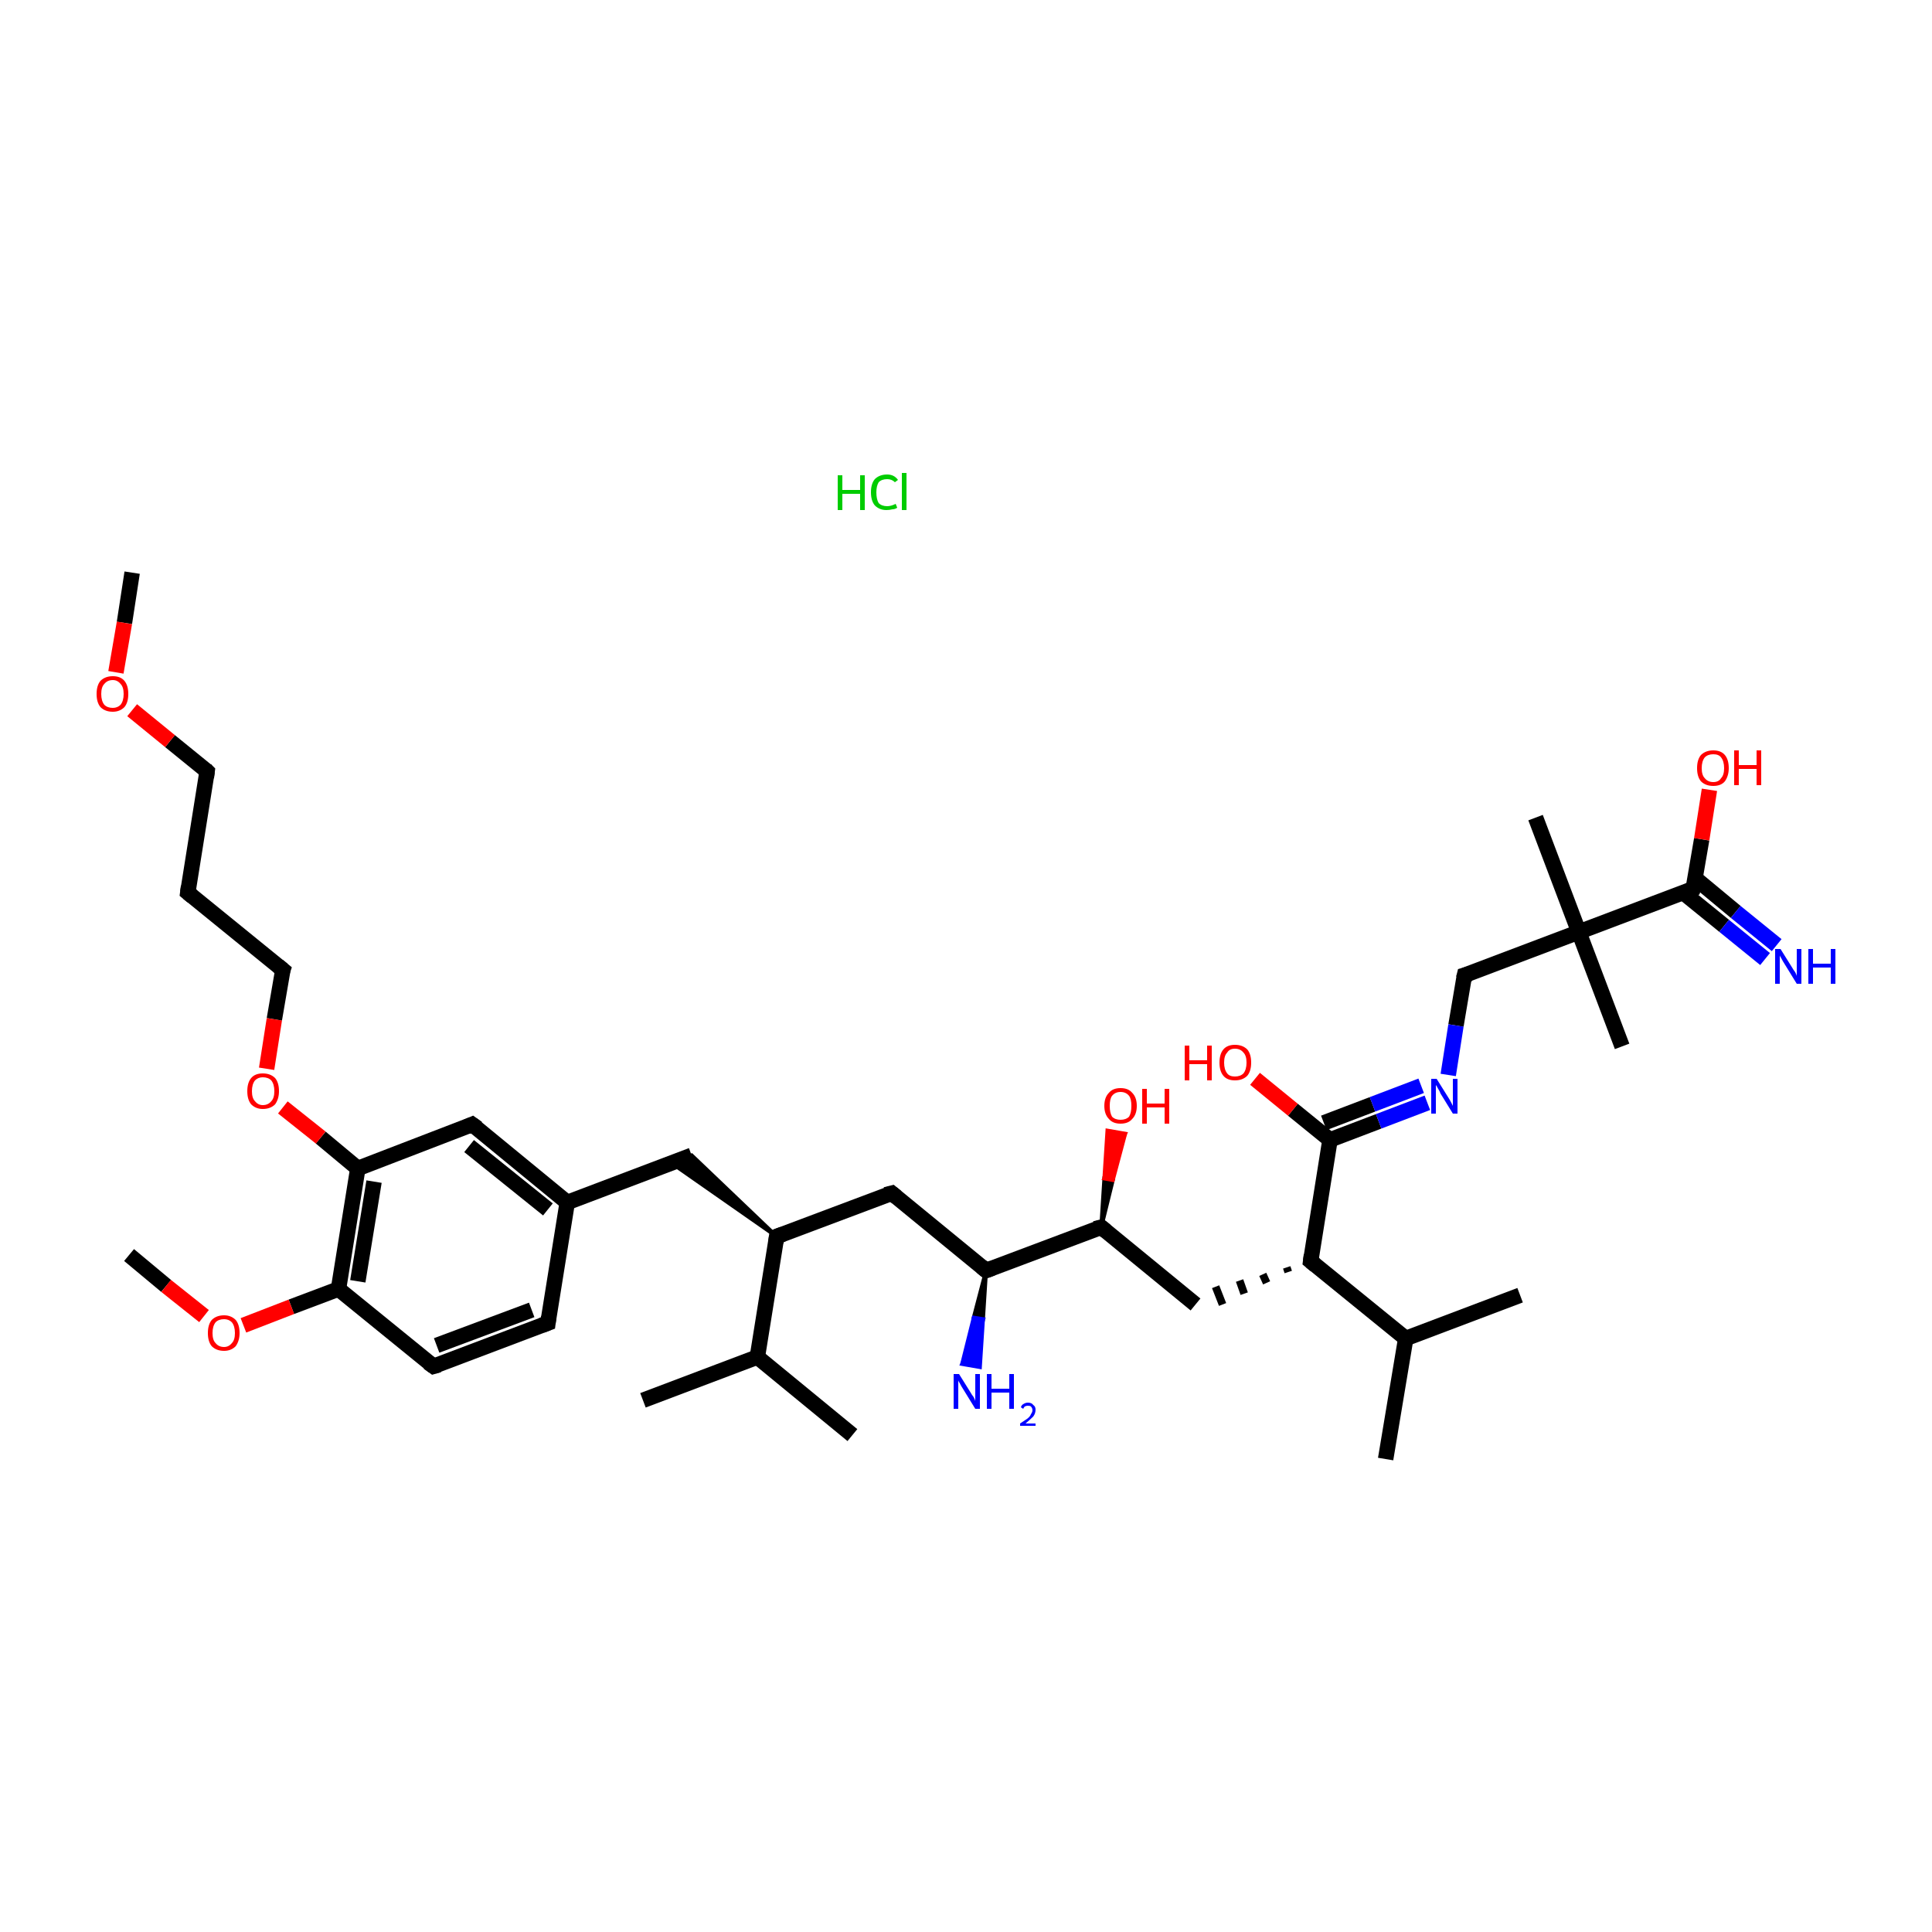 <?xml version='1.0' encoding='iso-8859-1'?>
<svg version='1.1' baseProfile='full'
              xmlns='http://www.w3.org/2000/svg'
                      xmlns:rdkit='http://www.rdkit.org/xml'
                      xmlns:xlink='http://www.w3.org/1999/xlink'
                  xml:space='preserve'
width='250px' height='250px' viewBox='0 0 250 250'>
<!-- END OF HEADER -->
<rect style='opacity:1.0;fill:#FFFFFF;stroke:none' width='250.0' height='250.0' x='0.0' y='0.0'> </rect>
<path class='bond-0 atom-0 atom-18' d='M 110.3,185.7 L 98.0,175.6' style='fill:none;fill-rule:evenodd;stroke:#000000;stroke-width:2.0px;stroke-linecap:butt;stroke-linejoin:miter;stroke-opacity:1' />
<path class='bond-1 atom-1 atom-18' d='M 83.2,181.2 L 98.0,175.6' style='fill:none;fill-rule:evenodd;stroke:#000000;stroke-width:2.0px;stroke-linecap:butt;stroke-linejoin:miter;stroke-opacity:1' />
<path class='bond-2 atom-2 atom-19' d='M 196.7,167.6 L 181.9,173.2' style='fill:none;fill-rule:evenodd;stroke:#000000;stroke-width:2.0px;stroke-linecap:butt;stroke-linejoin:miter;stroke-opacity:1' />
<path class='bond-3 atom-3 atom-19' d='M 179.3,188.8 L 181.9,173.2' style='fill:none;fill-rule:evenodd;stroke:#000000;stroke-width:2.0px;stroke-linecap:butt;stroke-linejoin:miter;stroke-opacity:1' />
<path class='bond-4 atom-4 atom-29' d='M 209.9,135.4 L 204.3,120.6' style='fill:none;fill-rule:evenodd;stroke:#000000;stroke-width:2.0px;stroke-linecap:butt;stroke-linejoin:miter;stroke-opacity:1' />
<path class='bond-5 atom-5 atom-29' d='M 198.7,105.8 L 204.3,120.6' style='fill:none;fill-rule:evenodd;stroke:#000000;stroke-width:2.0px;stroke-linecap:butt;stroke-linejoin:miter;stroke-opacity:1' />
<path class='bond-6 atom-6 atom-36' d='M 17.1,74.1 L 16.1,80.6' style='fill:none;fill-rule:evenodd;stroke:#000000;stroke-width:2.0px;stroke-linecap:butt;stroke-linejoin:miter;stroke-opacity:1' />
<path class='bond-6 atom-6 atom-36' d='M 16.1,80.6 L 15.0,87.0' style='fill:none;fill-rule:evenodd;stroke:#FF0000;stroke-width:2.0px;stroke-linecap:butt;stroke-linejoin:miter;stroke-opacity:1' />
<path class='bond-7 atom-7 atom-37' d='M 16.7,162.4 L 21.5,166.4' style='fill:none;fill-rule:evenodd;stroke:#000000;stroke-width:2.0px;stroke-linecap:butt;stroke-linejoin:miter;stroke-opacity:1' />
<path class='bond-7 atom-7 atom-37' d='M 21.5,166.4 L 26.4,170.3' style='fill:none;fill-rule:evenodd;stroke:#FF0000;stroke-width:2.0px;stroke-linecap:butt;stroke-linejoin:miter;stroke-opacity:1' />
<path class='bond-8 atom-8 atom-11' d='M 24.3,115.5 L 26.8,99.8' style='fill:none;fill-rule:evenodd;stroke:#000000;stroke-width:2.0px;stroke-linecap:butt;stroke-linejoin:miter;stroke-opacity:1' />
<path class='bond-9 atom-8 atom-12' d='M 24.3,115.5 L 36.6,125.5' style='fill:none;fill-rule:evenodd;stroke:#000000;stroke-width:2.0px;stroke-linecap:butt;stroke-linejoin:miter;stroke-opacity:1' />
<path class='bond-10 atom-9 atom-10' d='M 70.9,171.2 L 56.1,176.8' style='fill:none;fill-rule:evenodd;stroke:#000000;stroke-width:2.0px;stroke-linecap:butt;stroke-linejoin:miter;stroke-opacity:1' />
<path class='bond-10 atom-9 atom-10' d='M 68.8,169.5 L 56.5,174.1' style='fill:none;fill-rule:evenodd;stroke:#000000;stroke-width:2.0px;stroke-linecap:butt;stroke-linejoin:miter;stroke-opacity:1' />
<path class='bond-11 atom-9 atom-20' d='M 70.9,171.2 L 73.4,155.6' style='fill:none;fill-rule:evenodd;stroke:#000000;stroke-width:2.0px;stroke-linecap:butt;stroke-linejoin:miter;stroke-opacity:1' />
<path class='bond-12 atom-10 atom-25' d='M 56.1,176.8 L 43.8,166.8' style='fill:none;fill-rule:evenodd;stroke:#000000;stroke-width:2.0px;stroke-linecap:butt;stroke-linejoin:miter;stroke-opacity:1' />
<path class='bond-13 atom-11 atom-36' d='M 26.8,99.8 L 22.0,95.9' style='fill:none;fill-rule:evenodd;stroke:#000000;stroke-width:2.0px;stroke-linecap:butt;stroke-linejoin:miter;stroke-opacity:1' />
<path class='bond-13 atom-11 atom-36' d='M 22.0,95.9 L 17.1,91.9' style='fill:none;fill-rule:evenodd;stroke:#FF0000;stroke-width:2.0px;stroke-linecap:butt;stroke-linejoin:miter;stroke-opacity:1' />
<path class='bond-14 atom-12 atom-38' d='M 36.6,125.5 L 35.5,131.9' style='fill:none;fill-rule:evenodd;stroke:#000000;stroke-width:2.0px;stroke-linecap:butt;stroke-linejoin:miter;stroke-opacity:1' />
<path class='bond-14 atom-12 atom-38' d='M 35.5,131.9 L 34.5,138.3' style='fill:none;fill-rule:evenodd;stroke:#FF0000;stroke-width:2.0px;stroke-linecap:butt;stroke-linejoin:miter;stroke-opacity:1' />
<path class='bond-15 atom-13 atom-20' d='M 89.5,149.5 L 73.4,155.6' style='fill:none;fill-rule:evenodd;stroke:#000000;stroke-width:2.0px;stroke-linecap:butt;stroke-linejoin:miter;stroke-opacity:1' />
<path class='bond-16 atom-21 atom-13' d='M 100.5,160.0 L 86.9,150.5 L 89.5,149.5 Z' style='fill:#000000;fill-rule:evenodd;fill-opacity:1;stroke:#000000;stroke-width:0.5px;stroke-linecap:butt;stroke-linejoin:miter;stroke-opacity:1;' />
<path class='bond-17 atom-14 atom-20' d='M 61.1,145.5 L 73.4,155.6' style='fill:none;fill-rule:evenodd;stroke:#000000;stroke-width:2.0px;stroke-linecap:butt;stroke-linejoin:miter;stroke-opacity:1' />
<path class='bond-17 atom-14 atom-20' d='M 60.7,148.3 L 70.9,156.5' style='fill:none;fill-rule:evenodd;stroke:#000000;stroke-width:2.0px;stroke-linecap:butt;stroke-linejoin:miter;stroke-opacity:1' />
<path class='bond-18 atom-14 atom-26' d='M 61.1,145.5 L 46.3,151.2' style='fill:none;fill-rule:evenodd;stroke:#000000;stroke-width:2.0px;stroke-linecap:butt;stroke-linejoin:miter;stroke-opacity:1' />
<path class='bond-19 atom-15 atom-21' d='M 115.4,154.4 L 100.5,160.0' style='fill:none;fill-rule:evenodd;stroke:#000000;stroke-width:2.0px;stroke-linecap:butt;stroke-linejoin:miter;stroke-opacity:1' />
<path class='bond-20 atom-15 atom-23' d='M 115.4,154.4 L 127.6,164.4' style='fill:none;fill-rule:evenodd;stroke:#000000;stroke-width:2.0px;stroke-linecap:butt;stroke-linejoin:miter;stroke-opacity:1' />
<path class='bond-21 atom-22 atom-16' d='M 166.5,164.0 L 166.7,164.6' style='fill:none;fill-rule:evenodd;stroke:#000000;stroke-width:1.0px;stroke-linecap:butt;stroke-linejoin:miter;stroke-opacity:1' />
<path class='bond-21 atom-22 atom-16' d='M 163.4,164.9 L 163.9,166.0' style='fill:none;fill-rule:evenodd;stroke:#000000;stroke-width:1.0px;stroke-linecap:butt;stroke-linejoin:miter;stroke-opacity:1' />
<path class='bond-21 atom-22 atom-16' d='M 160.4,165.7 L 161.0,167.4' style='fill:none;fill-rule:evenodd;stroke:#000000;stroke-width:1.0px;stroke-linecap:butt;stroke-linejoin:miter;stroke-opacity:1' />
<path class='bond-21 atom-22 atom-16' d='M 157.3,166.5 L 158.2,168.8' style='fill:none;fill-rule:evenodd;stroke:#000000;stroke-width:1.0px;stroke-linecap:butt;stroke-linejoin:miter;stroke-opacity:1' />
<path class='bond-22 atom-16 atom-24' d='M 154.7,168.8 L 142.5,158.8' style='fill:none;fill-rule:evenodd;stroke:#000000;stroke-width:2.0px;stroke-linecap:butt;stroke-linejoin:miter;stroke-opacity:1' />
<path class='bond-23 atom-17 atom-29' d='M 189.5,126.2 L 204.3,120.6' style='fill:none;fill-rule:evenodd;stroke:#000000;stroke-width:2.0px;stroke-linecap:butt;stroke-linejoin:miter;stroke-opacity:1' />
<path class='bond-24 atom-17 atom-32' d='M 189.5,126.2 L 188.4,132.7' style='fill:none;fill-rule:evenodd;stroke:#000000;stroke-width:2.0px;stroke-linecap:butt;stroke-linejoin:miter;stroke-opacity:1' />
<path class='bond-24 atom-17 atom-32' d='M 188.4,132.7 L 187.4,139.1' style='fill:none;fill-rule:evenodd;stroke:#0000FF;stroke-width:2.0px;stroke-linecap:butt;stroke-linejoin:miter;stroke-opacity:1' />
<path class='bond-25 atom-18 atom-21' d='M 98.0,175.6 L 100.5,160.0' style='fill:none;fill-rule:evenodd;stroke:#000000;stroke-width:2.0px;stroke-linecap:butt;stroke-linejoin:miter;stroke-opacity:1' />
<path class='bond-26 atom-19 atom-22' d='M 181.9,173.2 L 169.6,163.2' style='fill:none;fill-rule:evenodd;stroke:#000000;stroke-width:2.0px;stroke-linecap:butt;stroke-linejoin:miter;stroke-opacity:1' />
<path class='bond-27 atom-22 atom-27' d='M 169.6,163.2 L 172.1,147.5' style='fill:none;fill-rule:evenodd;stroke:#000000;stroke-width:2.0px;stroke-linecap:butt;stroke-linejoin:miter;stroke-opacity:1' />
<path class='bond-28 atom-23 atom-24' d='M 127.6,164.4 L 142.5,158.8' style='fill:none;fill-rule:evenodd;stroke:#000000;stroke-width:2.0px;stroke-linecap:butt;stroke-linejoin:miter;stroke-opacity:1' />
<path class='bond-29 atom-23 atom-30' d='M 127.6,164.4 L 127.2,170.7 L 126.0,170.5 Z' style='fill:#000000;fill-rule:evenodd;fill-opacity:1;stroke:#000000;stroke-width:0.5px;stroke-linecap:butt;stroke-linejoin:miter;stroke-opacity:1;' />
<path class='bond-29 atom-23 atom-30' d='M 127.2,170.7 L 124.5,176.5 L 126.8,176.9 Z' style='fill:#0000FF;fill-rule:evenodd;fill-opacity:1;stroke:#0000FF;stroke-width:0.5px;stroke-linecap:butt;stroke-linejoin:miter;stroke-opacity:1;' />
<path class='bond-29 atom-23 atom-30' d='M 127.2,170.7 L 126.0,170.5 L 124.5,176.5 Z' style='fill:#0000FF;fill-rule:evenodd;fill-opacity:1;stroke:#0000FF;stroke-width:0.5px;stroke-linecap:butt;stroke-linejoin:miter;stroke-opacity:1;' />
<path class='bond-30 atom-24 atom-33' d='M 142.5,158.8 L 142.9,152.5 L 144.0,152.7 Z' style='fill:#000000;fill-rule:evenodd;fill-opacity:1;stroke:#000000;stroke-width:0.5px;stroke-linecap:butt;stroke-linejoin:miter;stroke-opacity:1;' />
<path class='bond-30 atom-24 atom-33' d='M 142.9,152.5 L 145.6,146.7 L 143.3,146.3 Z' style='fill:#FF0000;fill-rule:evenodd;fill-opacity:1;stroke:#FF0000;stroke-width:0.5px;stroke-linecap:butt;stroke-linejoin:miter;stroke-opacity:1;' />
<path class='bond-30 atom-24 atom-33' d='M 142.9,152.5 L 144.0,152.7 L 145.6,146.7 Z' style='fill:#FF0000;fill-rule:evenodd;fill-opacity:1;stroke:#FF0000;stroke-width:0.5px;stroke-linecap:butt;stroke-linejoin:miter;stroke-opacity:1;' />
<path class='bond-31 atom-25 atom-26' d='M 43.8,166.8 L 46.3,151.2' style='fill:none;fill-rule:evenodd;stroke:#000000;stroke-width:2.0px;stroke-linecap:butt;stroke-linejoin:miter;stroke-opacity:1' />
<path class='bond-31 atom-25 atom-26' d='M 46.3,165.8 L 48.4,152.9' style='fill:none;fill-rule:evenodd;stroke:#000000;stroke-width:2.0px;stroke-linecap:butt;stroke-linejoin:miter;stroke-opacity:1' />
<path class='bond-32 atom-25 atom-37' d='M 43.8,166.8 L 37.7,169.1' style='fill:none;fill-rule:evenodd;stroke:#000000;stroke-width:2.0px;stroke-linecap:butt;stroke-linejoin:miter;stroke-opacity:1' />
<path class='bond-32 atom-25 atom-37' d='M 37.7,169.1 L 31.5,171.5' style='fill:none;fill-rule:evenodd;stroke:#FF0000;stroke-width:2.0px;stroke-linecap:butt;stroke-linejoin:miter;stroke-opacity:1' />
<path class='bond-33 atom-26 atom-38' d='M 46.3,151.2 L 41.5,147.2' style='fill:none;fill-rule:evenodd;stroke:#000000;stroke-width:2.0px;stroke-linecap:butt;stroke-linejoin:miter;stroke-opacity:1' />
<path class='bond-33 atom-26 atom-38' d='M 41.5,147.2 L 36.6,143.3' style='fill:none;fill-rule:evenodd;stroke:#FF0000;stroke-width:2.0px;stroke-linecap:butt;stroke-linejoin:miter;stroke-opacity:1' />
<path class='bond-34 atom-27 atom-32' d='M 172.1,147.5 L 178.4,145.1' style='fill:none;fill-rule:evenodd;stroke:#000000;stroke-width:2.0px;stroke-linecap:butt;stroke-linejoin:miter;stroke-opacity:1' />
<path class='bond-34 atom-27 atom-32' d='M 178.4,145.1 L 184.7,142.7' style='fill:none;fill-rule:evenodd;stroke:#0000FF;stroke-width:2.0px;stroke-linecap:butt;stroke-linejoin:miter;stroke-opacity:1' />
<path class='bond-34 atom-27 atom-32' d='M 171.3,145.3 L 177.6,142.9' style='fill:none;fill-rule:evenodd;stroke:#000000;stroke-width:2.0px;stroke-linecap:butt;stroke-linejoin:miter;stroke-opacity:1' />
<path class='bond-34 atom-27 atom-32' d='M 177.6,142.9 L 183.9,140.5' style='fill:none;fill-rule:evenodd;stroke:#0000FF;stroke-width:2.0px;stroke-linecap:butt;stroke-linejoin:miter;stroke-opacity:1' />
<path class='bond-35 atom-27 atom-34' d='M 172.1,147.5 L 167.3,143.6' style='fill:none;fill-rule:evenodd;stroke:#000000;stroke-width:2.0px;stroke-linecap:butt;stroke-linejoin:miter;stroke-opacity:1' />
<path class='bond-35 atom-27 atom-34' d='M 167.3,143.6 L 162.4,139.6' style='fill:none;fill-rule:evenodd;stroke:#FF0000;stroke-width:2.0px;stroke-linecap:butt;stroke-linejoin:miter;stroke-opacity:1' />
<path class='bond-36 atom-28 atom-29' d='M 219.1,115.0 L 204.3,120.6' style='fill:none;fill-rule:evenodd;stroke:#000000;stroke-width:2.0px;stroke-linecap:butt;stroke-linejoin:miter;stroke-opacity:1' />
<path class='bond-37 atom-28 atom-31' d='M 217.8,115.5 L 223.1,119.8' style='fill:none;fill-rule:evenodd;stroke:#000000;stroke-width:2.0px;stroke-linecap:butt;stroke-linejoin:miter;stroke-opacity:1' />
<path class='bond-37 atom-28 atom-31' d='M 223.1,119.8 L 228.4,124.1' style='fill:none;fill-rule:evenodd;stroke:#0000FF;stroke-width:2.0px;stroke-linecap:butt;stroke-linejoin:miter;stroke-opacity:1' />
<path class='bond-37 atom-28 atom-31' d='M 219.3,113.6 L 224.6,118.0' style='fill:none;fill-rule:evenodd;stroke:#000000;stroke-width:2.0px;stroke-linecap:butt;stroke-linejoin:miter;stroke-opacity:1' />
<path class='bond-37 atom-28 atom-31' d='M 224.6,118.0 L 229.9,122.3' style='fill:none;fill-rule:evenodd;stroke:#0000FF;stroke-width:2.0px;stroke-linecap:butt;stroke-linejoin:miter;stroke-opacity:1' />
<path class='bond-38 atom-28 atom-35' d='M 219.1,115.0 L 220.2,108.6' style='fill:none;fill-rule:evenodd;stroke:#000000;stroke-width:2.0px;stroke-linecap:butt;stroke-linejoin:miter;stroke-opacity:1' />
<path class='bond-38 atom-28 atom-35' d='M 220.2,108.6 L 221.2,102.2' style='fill:none;fill-rule:evenodd;stroke:#FF0000;stroke-width:2.0px;stroke-linecap:butt;stroke-linejoin:miter;stroke-opacity:1' />
<path d='M 24.4,114.7 L 24.3,115.5 L 24.9,116.0' style='fill:none;stroke:#000000;stroke-width:2.0px;stroke-linecap:butt;stroke-linejoin:miter;stroke-opacity:1;' />
<path d='M 70.1,171.5 L 70.9,171.2 L 71.0,170.4' style='fill:none;stroke:#000000;stroke-width:2.0px;stroke-linecap:butt;stroke-linejoin:miter;stroke-opacity:1;' />
<path d='M 56.8,176.6 L 56.1,176.8 L 55.4,176.3' style='fill:none;stroke:#000000;stroke-width:2.0px;stroke-linecap:butt;stroke-linejoin:miter;stroke-opacity:1;' />
<path d='M 26.7,100.6 L 26.8,99.8 L 26.6,99.6' style='fill:none;stroke:#000000;stroke-width:2.0px;stroke-linecap:butt;stroke-linejoin:miter;stroke-opacity:1;' />
<path d='M 36.0,125.0 L 36.6,125.5 L 36.5,125.8' style='fill:none;stroke:#000000;stroke-width:2.0px;stroke-linecap:butt;stroke-linejoin:miter;stroke-opacity:1;' />
<path d='M 61.8,146.0 L 61.1,145.5 L 60.4,145.8' style='fill:none;stroke:#000000;stroke-width:2.0px;stroke-linecap:butt;stroke-linejoin:miter;stroke-opacity:1;' />
<path d='M 114.6,154.6 L 115.4,154.4 L 116.0,154.9' style='fill:none;stroke:#000000;stroke-width:2.0px;stroke-linecap:butt;stroke-linejoin:miter;stroke-opacity:1;' />
<path d='M 190.2,126.0 L 189.5,126.2 L 189.4,126.6' style='fill:none;stroke:#000000;stroke-width:2.0px;stroke-linecap:butt;stroke-linejoin:miter;stroke-opacity:1;' />
<path d='M 101.3,159.7 L 100.5,160.0 L 100.4,160.8' style='fill:none;stroke:#000000;stroke-width:2.0px;stroke-linecap:butt;stroke-linejoin:miter;stroke-opacity:1;' />
<path d='M 170.2,163.7 L 169.6,163.2 L 169.7,162.4' style='fill:none;stroke:#000000;stroke-width:2.0px;stroke-linecap:butt;stroke-linejoin:miter;stroke-opacity:1;' />
<path d='M 127.0,163.9 L 127.6,164.4 L 128.4,164.1' style='fill:none;stroke:#000000;stroke-width:2.0px;stroke-linecap:butt;stroke-linejoin:miter;stroke-opacity:1;' />
<path d='M 143.1,159.3 L 142.5,158.8 L 141.7,159.0' style='fill:none;stroke:#000000;stroke-width:2.0px;stroke-linecap:butt;stroke-linejoin:miter;stroke-opacity:1;' />
<path d='M 218.4,115.3 L 219.1,115.0 L 219.2,114.7' style='fill:none;stroke:#000000;stroke-width:2.0px;stroke-linecap:butt;stroke-linejoin:miter;stroke-opacity:1;' />
<path class='atom-30' d='M 124.1 177.8
L 125.6 180.2
Q 125.7 180.4, 126.0 180.8
Q 126.2 181.2, 126.2 181.3
L 126.2 177.8
L 126.8 177.8
L 126.8 182.3
L 126.2 182.3
L 124.6 179.7
Q 124.4 179.4, 124.2 179.0
Q 124.0 178.7, 124.0 178.6
L 124.0 182.3
L 123.4 182.3
L 123.4 177.8
L 124.1 177.8
' fill='#0000FF'/>
<path class='atom-30' d='M 127.7 177.8
L 128.3 177.8
L 128.3 179.7
L 130.6 179.7
L 130.6 177.8
L 131.2 177.8
L 131.2 182.3
L 130.6 182.3
L 130.6 180.2
L 128.3 180.2
L 128.3 182.3
L 127.7 182.3
L 127.7 177.8
' fill='#0000FF'/>
<path class='atom-30' d='M 132.1 182.1
Q 132.2 181.8, 132.4 181.7
Q 132.7 181.5, 133.0 181.5
Q 133.5 181.5, 133.7 181.8
Q 134.0 182.0, 134.0 182.4
Q 134.0 182.9, 133.7 183.3
Q 133.3 183.7, 132.7 184.2
L 134.0 184.2
L 134.0 184.5
L 132.0 184.5
L 132.0 184.2
Q 132.6 183.8, 132.9 183.6
Q 133.3 183.3, 133.4 183.0
Q 133.6 182.7, 133.6 182.5
Q 133.6 182.2, 133.4 182.0
Q 133.3 181.9, 133.0 181.9
Q 132.8 181.9, 132.6 182.0
Q 132.5 182.1, 132.4 182.3
L 132.1 182.1
' fill='#0000FF'/>
<path class='atom-31' d='M 230.4 122.8
L 231.9 125.2
Q 232.0 125.4, 232.3 125.8
Q 232.5 126.2, 232.5 126.3
L 232.5 122.8
L 233.1 122.8
L 233.1 127.3
L 232.5 127.3
L 230.9 124.7
Q 230.7 124.4, 230.5 124.0
Q 230.3 123.7, 230.3 123.6
L 230.3 127.3
L 229.7 127.3
L 229.7 122.8
L 230.4 122.8
' fill='#0000FF'/>
<path class='atom-31' d='M 234.0 122.8
L 234.6 122.8
L 234.6 124.7
L 236.9 124.7
L 236.9 122.8
L 237.5 122.8
L 237.5 127.3
L 236.9 127.3
L 236.9 125.2
L 234.6 125.2
L 234.6 127.3
L 234.0 127.3
L 234.0 122.8
' fill='#0000FF'/>
<path class='atom-32' d='M 185.9 139.6
L 187.4 142.0
Q 187.6 142.3, 187.8 142.7
Q 188.0 143.1, 188.0 143.1
L 188.0 139.6
L 188.6 139.6
L 188.6 144.1
L 188.0 144.1
L 186.4 141.5
Q 186.3 141.2, 186.1 140.9
Q 185.9 140.5, 185.8 140.4
L 185.8 144.1
L 185.2 144.1
L 185.2 139.6
L 185.9 139.6
' fill='#0000FF'/>
<path class='atom-33' d='M 142.9 143.1
Q 142.9 142.0, 143.5 141.4
Q 144.0 140.8, 145.0 140.8
Q 146.0 140.8, 146.5 141.4
Q 147.1 142.0, 147.1 143.1
Q 147.1 144.2, 146.5 144.8
Q 146.0 145.4, 145.0 145.4
Q 144.0 145.4, 143.5 144.8
Q 142.9 144.2, 142.9 143.1
M 145.0 144.9
Q 145.7 144.9, 146.1 144.5
Q 146.4 144.0, 146.4 143.1
Q 146.4 142.2, 146.1 141.8
Q 145.7 141.3, 145.0 141.3
Q 144.3 141.3, 143.9 141.8
Q 143.6 142.2, 143.6 143.1
Q 143.6 144.0, 143.9 144.5
Q 144.3 144.9, 145.0 144.9
' fill='#FF0000'/>
<path class='atom-33' d='M 147.8 140.9
L 148.4 140.9
L 148.4 142.8
L 150.7 142.8
L 150.7 140.9
L 151.3 140.9
L 151.3 145.4
L 150.7 145.4
L 150.7 143.3
L 148.4 143.3
L 148.4 145.4
L 147.8 145.4
L 147.8 140.9
' fill='#FF0000'/>
<path class='atom-34' d='M 153.3 135.3
L 153.9 135.3
L 153.9 137.2
L 156.2 137.2
L 156.2 135.3
L 156.8 135.3
L 156.8 139.8
L 156.2 139.8
L 156.2 137.7
L 153.9 137.7
L 153.9 139.8
L 153.3 139.8
L 153.3 135.3
' fill='#FF0000'/>
<path class='atom-34' d='M 157.8 137.5
Q 157.8 136.4, 158.3 135.8
Q 158.8 135.2, 159.8 135.2
Q 160.8 135.2, 161.4 135.8
Q 161.9 136.4, 161.9 137.5
Q 161.9 138.6, 161.4 139.2
Q 160.8 139.8, 159.8 139.8
Q 158.8 139.8, 158.3 139.2
Q 157.8 138.6, 157.8 137.5
M 159.8 139.3
Q 160.5 139.3, 160.9 138.9
Q 161.3 138.4, 161.3 137.5
Q 161.3 136.6, 160.9 136.2
Q 160.5 135.7, 159.8 135.7
Q 159.1 135.7, 158.8 136.2
Q 158.4 136.6, 158.4 137.5
Q 158.4 138.4, 158.8 138.9
Q 159.1 139.3, 159.8 139.3
' fill='#FF0000'/>
<path class='atom-35' d='M 219.6 99.4
Q 219.6 98.3, 220.1 97.7
Q 220.7 97.1, 221.7 97.1
Q 222.7 97.1, 223.2 97.7
Q 223.7 98.3, 223.7 99.4
Q 223.7 100.4, 223.2 101.1
Q 222.7 101.7, 221.7 101.7
Q 220.7 101.7, 220.1 101.1
Q 219.6 100.5, 219.6 99.4
M 221.7 101.2
Q 222.4 101.2, 222.7 100.7
Q 223.1 100.3, 223.1 99.4
Q 223.1 98.5, 222.7 98.0
Q 222.4 97.6, 221.7 97.6
Q 221.0 97.6, 220.6 98.0
Q 220.2 98.5, 220.2 99.4
Q 220.2 100.3, 220.6 100.7
Q 221.0 101.2, 221.7 101.2
' fill='#FF0000'/>
<path class='atom-35' d='M 224.4 97.1
L 225.0 97.1
L 225.0 99.0
L 227.3 99.0
L 227.3 97.1
L 227.9 97.1
L 227.9 101.6
L 227.3 101.6
L 227.3 99.5
L 225.0 99.5
L 225.0 101.6
L 224.4 101.6
L 224.4 97.1
' fill='#FF0000'/>
<path class='atom-36' d='M 12.5 89.8
Q 12.5 88.7, 13.0 88.1
Q 13.6 87.5, 14.6 87.5
Q 15.6 87.5, 16.1 88.1
Q 16.6 88.7, 16.6 89.8
Q 16.6 90.9, 16.1 91.5
Q 15.5 92.1, 14.6 92.1
Q 13.6 92.1, 13.0 91.5
Q 12.5 90.9, 12.5 89.8
M 14.6 91.6
Q 15.2 91.6, 15.6 91.2
Q 16.0 90.7, 16.0 89.8
Q 16.0 88.9, 15.6 88.5
Q 15.2 88.0, 14.6 88.0
Q 13.9 88.0, 13.5 88.5
Q 13.1 88.9, 13.1 89.8
Q 13.1 90.7, 13.5 91.2
Q 13.9 91.6, 14.6 91.6
' fill='#FF0000'/>
<path class='atom-37' d='M 26.9 172.5
Q 26.9 171.4, 27.4 170.8
Q 28.0 170.2, 29.0 170.2
Q 29.9 170.2, 30.5 170.8
Q 31.0 171.4, 31.0 172.5
Q 31.0 173.5, 30.5 174.2
Q 29.9 174.8, 29.0 174.8
Q 28.0 174.8, 27.4 174.2
Q 26.9 173.6, 26.9 172.5
M 29.0 174.3
Q 29.6 174.3, 30.0 173.8
Q 30.4 173.4, 30.4 172.5
Q 30.4 171.6, 30.0 171.1
Q 29.6 170.7, 29.0 170.7
Q 28.3 170.7, 27.9 171.1
Q 27.5 171.6, 27.5 172.5
Q 27.5 173.4, 27.9 173.8
Q 28.3 174.3, 29.0 174.3
' fill='#FF0000'/>
<path class='atom-38' d='M 32.0 141.2
Q 32.0 140.1, 32.5 139.5
Q 33.0 138.9, 34.0 138.9
Q 35.0 138.9, 35.6 139.5
Q 36.1 140.1, 36.1 141.2
Q 36.1 142.2, 35.6 142.9
Q 35.0 143.5, 34.0 143.5
Q 33.1 143.5, 32.5 142.9
Q 32.0 142.3, 32.0 141.2
M 34.0 143.0
Q 34.7 143.0, 35.1 142.5
Q 35.5 142.1, 35.5 141.2
Q 35.5 140.3, 35.1 139.8
Q 34.7 139.4, 34.0 139.4
Q 33.4 139.4, 33.0 139.8
Q 32.6 140.3, 32.6 141.2
Q 32.6 142.1, 33.0 142.5
Q 33.4 143.0, 34.0 143.0
' fill='#FF0000'/>
<path class='atom-39' d='M 108.4 61.5
L 109.0 61.5
L 109.0 63.4
L 111.3 63.4
L 111.3 61.5
L 111.9 61.5
L 111.9 66.0
L 111.3 66.0
L 111.3 63.9
L 109.0 63.9
L 109.0 66.0
L 108.4 66.0
L 108.4 61.5
' fill='#00CC00'/>
<path class='atom-39' d='M 112.7 63.7
Q 112.7 62.6, 113.2 62.0
Q 113.8 61.4, 114.8 61.4
Q 115.7 61.4, 116.2 62.1
L 115.8 62.4
Q 115.4 62.0, 114.8 62.0
Q 114.1 62.0, 113.7 62.4
Q 113.4 62.9, 113.4 63.7
Q 113.4 64.6, 113.7 65.1
Q 114.1 65.5, 114.8 65.5
Q 115.3 65.5, 115.9 65.2
L 116.1 65.7
Q 115.8 65.9, 115.5 65.9
Q 115.1 66.0, 114.7 66.0
Q 113.8 66.0, 113.2 65.4
Q 112.7 64.8, 112.7 63.7
' fill='#00CC00'/>
<path class='atom-39' d='M 116.7 61.2
L 117.3 61.2
L 117.3 66.0
L 116.7 66.0
L 116.7 61.2
' fill='#00CC00'/>
</svg>
